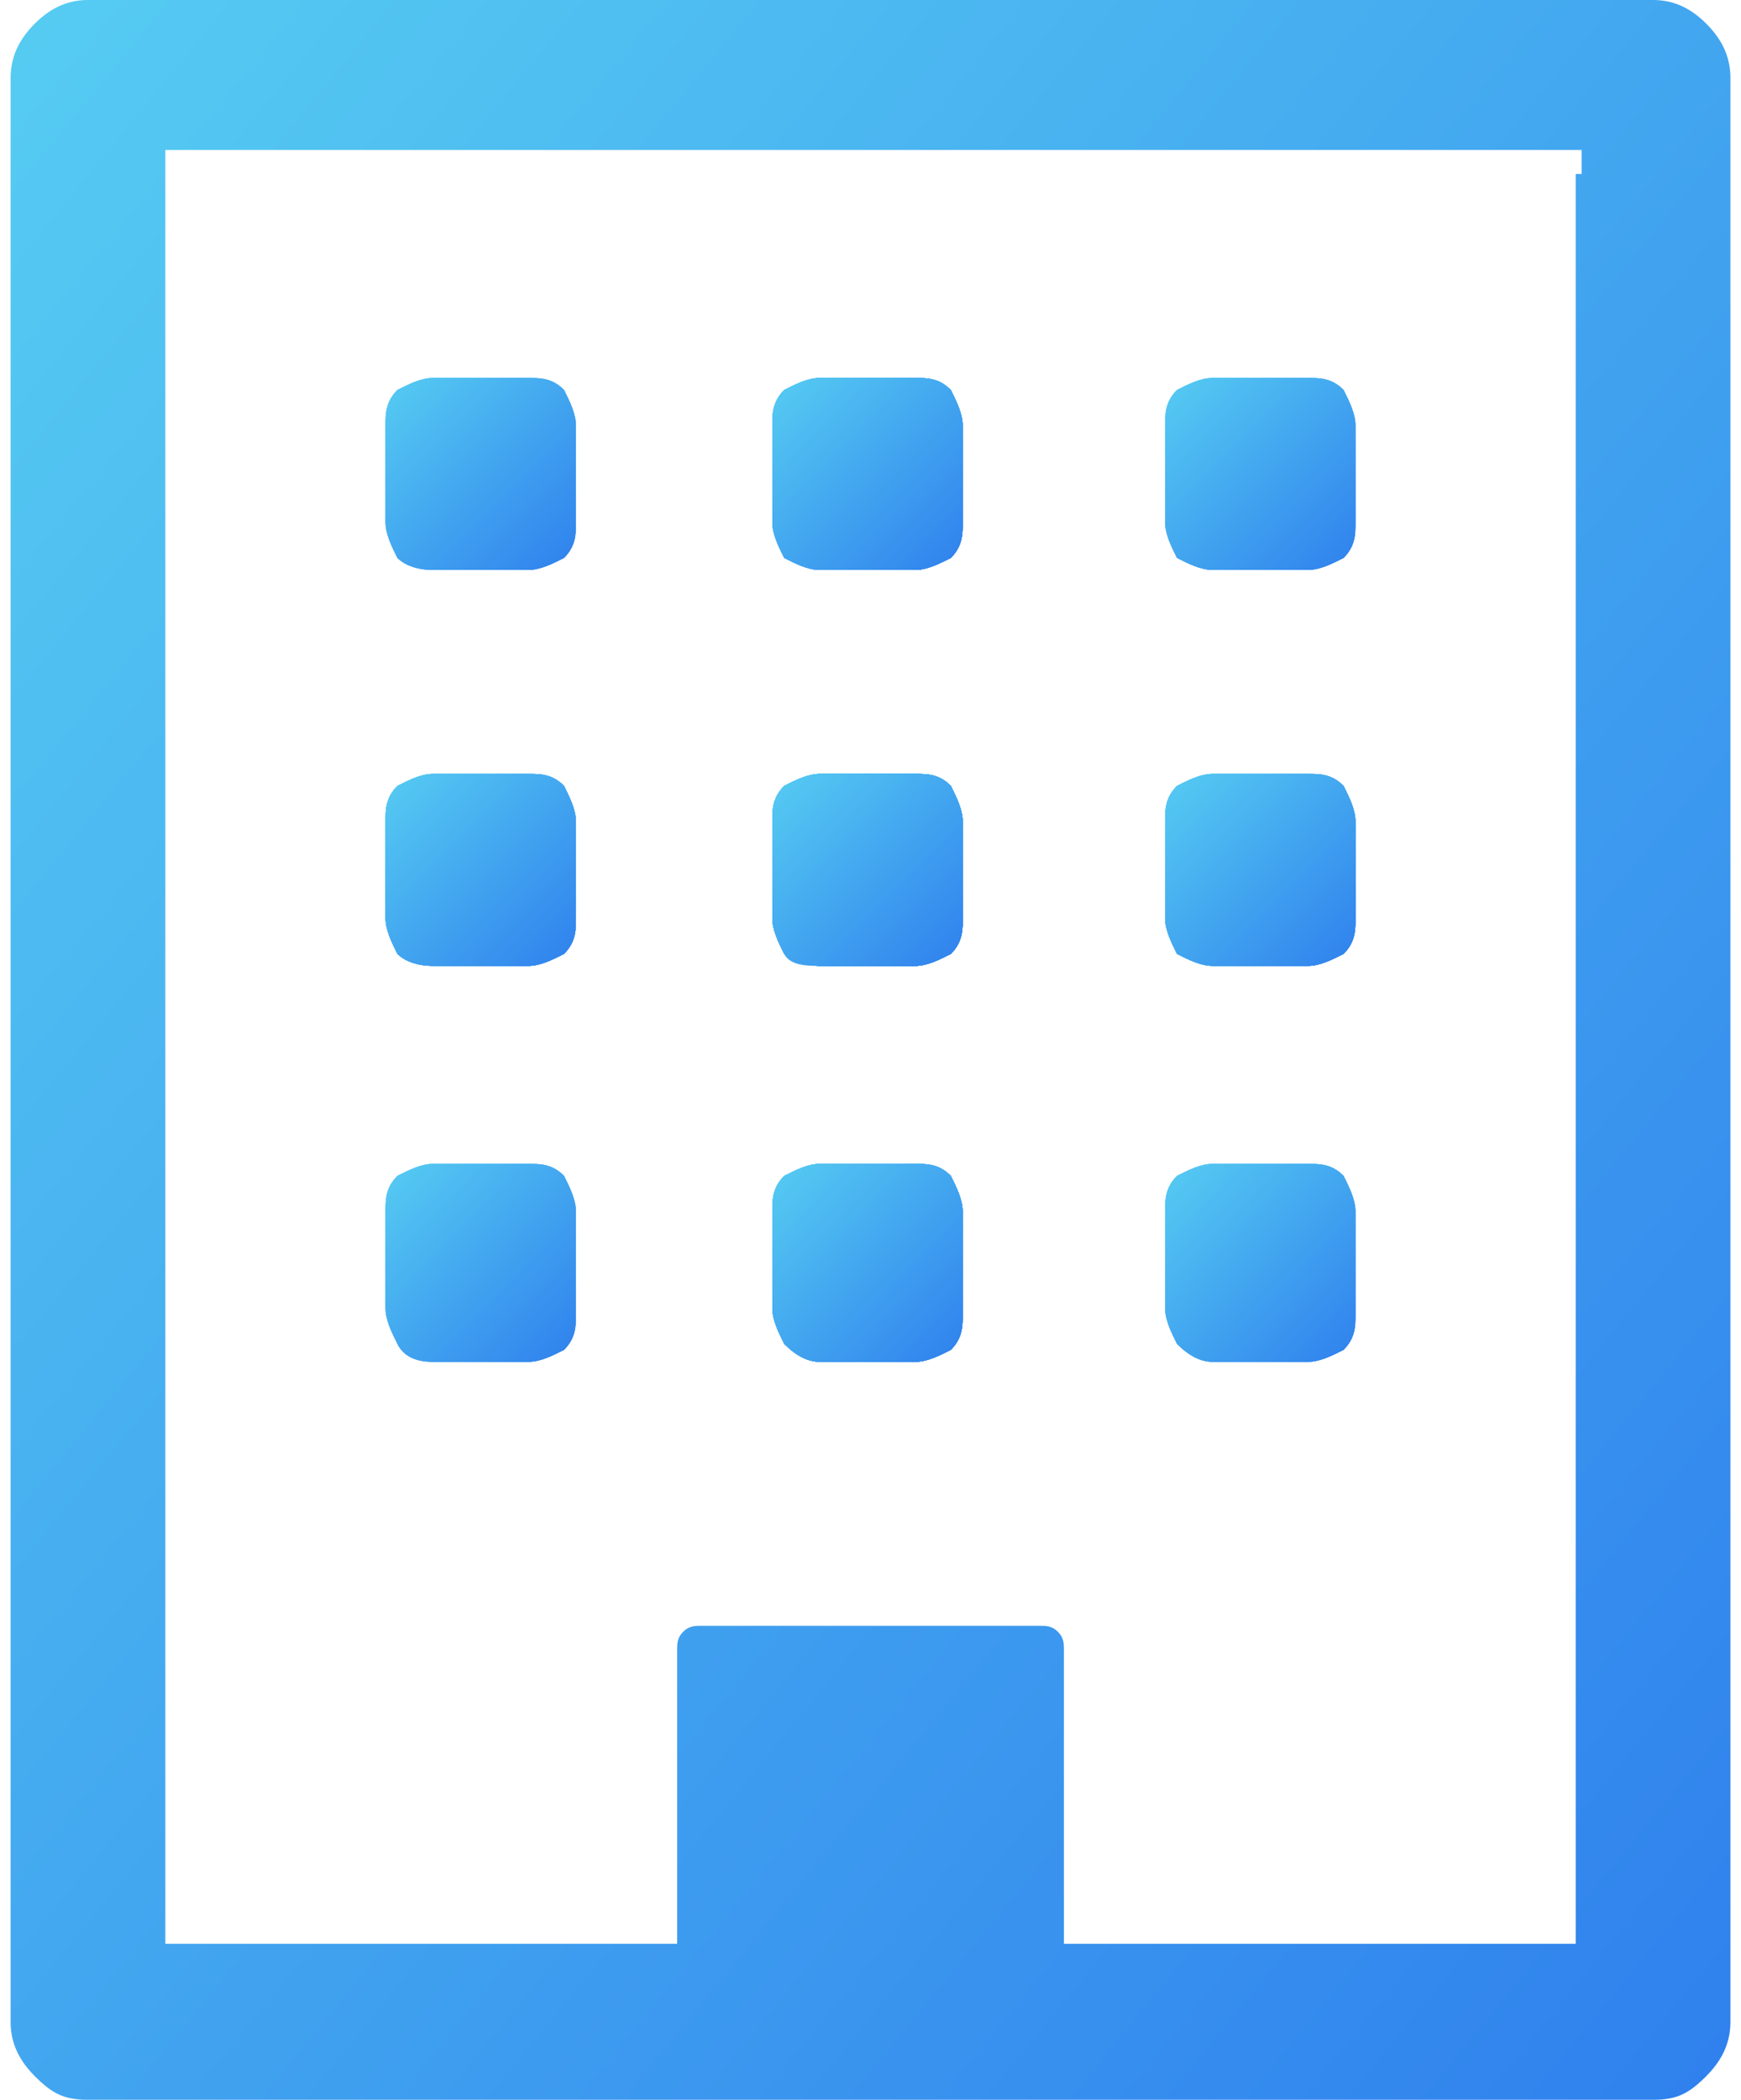 <svg width="73" height="88" viewBox="0 0 73 88" fill="none" xmlns="http://www.w3.org/2000/svg">
<path d="M69.313 -3.0692e-05H3.689C2.941 -3.0692e-05 2.192 0.251 1.443 1.006C0.695 1.76 0.445 2.514 0.445 3.269V84.731C0.445 85.486 0.695 86.24 1.443 86.994C2.192 87.749 2.691 88 3.689 88H69.313C70.311 88 70.81 87.749 71.558 86.994C72.307 86.24 72.556 85.486 72.556 84.731V3.269C72.556 2.514 72.307 1.76 71.558 1.006C70.81 0.251 70.061 -3.0692e-05 69.313 -3.0692e-05ZM66.069 7.291V80.457V81.463H65.071H45.608H44.61V80.457V69.143C44.61 68.891 44.61 68.64 44.361 68.389C44.111 68.137 43.862 68.137 43.612 68.137H29.39C29.14 68.137 28.89 68.137 28.641 68.389C28.392 68.64 28.392 68.891 28.392 69.143V80.457V81.463H27.393H7.931H6.933V80.457V7.291V6.286H7.931H65.32H66.318V7.291H66.069Z" fill="url(#paint0_linear)"/>
<path d="M34.379 40.48H38.371C38.87 40.48 39.369 40.228 39.868 39.977C40.367 39.474 40.367 38.971 40.367 38.468V34.445C40.367 33.943 40.118 33.44 39.868 32.937C39.369 32.434 38.87 32.434 38.371 32.434H34.379C33.88 32.434 33.381 32.685 32.882 32.937C32.383 33.44 32.383 33.943 32.383 34.445V38.468C32.383 38.971 32.632 39.474 32.882 39.977C33.381 40.228 33.88 40.48 34.379 40.48Z" fill="url(#paint1_linear)"/>
<path d="M34.379 40.48H38.371C38.87 40.48 39.369 40.228 39.868 39.977C40.367 39.474 40.367 38.971 40.367 38.468V34.445C40.367 33.943 40.118 33.44 39.868 32.937C39.369 32.434 38.87 32.434 38.371 32.434H34.379C33.88 32.434 33.381 32.685 32.882 32.937C32.383 33.44 32.383 33.943 32.383 34.445V38.468C32.383 38.971 32.632 39.474 32.882 39.977C33.381 40.228 33.88 40.48 34.379 40.48Z" fill="url(#paint2_linear)"/>
<path d="M34.379 23.886H38.371C38.87 23.886 39.369 23.634 39.868 23.383C40.367 22.88 40.367 22.377 40.367 21.874V17.852C40.367 17.349 40.118 16.846 39.868 16.343C39.369 15.84 38.87 15.84 38.371 15.84H34.379C33.88 15.84 33.381 16.091 32.882 16.343C32.383 16.846 32.383 17.349 32.383 17.852V21.874C32.383 22.377 32.632 22.88 32.882 23.383C33.381 23.634 33.88 23.886 34.379 23.886Z" fill="url(#paint3_linear)"/>
<path d="M50.848 40.48H54.84C55.339 40.48 55.838 40.228 56.337 39.977C56.836 39.474 56.836 38.971 56.836 38.468V34.445C56.836 33.943 56.587 33.44 56.337 32.937C55.838 32.434 55.339 32.434 54.84 32.434H50.848C50.349 32.434 49.85 32.685 49.351 32.937C48.852 33.44 48.852 33.943 48.852 34.445V38.468C48.852 38.971 49.101 39.474 49.351 39.977C49.85 40.228 50.349 40.48 50.848 40.48Z" fill="url(#paint4_linear)"/>
<path d="M34.379 23.886H38.371C38.87 23.886 39.369 23.634 39.868 23.383C40.367 22.88 40.367 22.377 40.367 21.874V17.852C40.367 17.349 40.118 16.846 39.868 16.343C39.369 15.84 38.87 15.84 38.371 15.84H34.379C33.88 15.84 33.381 16.091 32.882 16.343C32.383 16.846 32.383 17.349 32.383 17.852V21.874C32.383 22.377 32.632 22.88 32.882 23.383C33.381 23.634 33.88 23.886 34.379 23.886Z" fill="url(#paint5_linear)"/>
<path d="M34.379 40.48H38.371C38.87 40.48 39.369 40.228 39.868 39.977C40.367 39.474 40.367 38.971 40.367 38.468V34.445C40.367 33.943 40.118 33.44 39.868 32.937C39.369 32.434 38.87 32.434 38.371 32.434H34.379C33.88 32.434 33.381 32.685 32.882 32.937C32.383 33.44 32.383 33.943 32.383 34.445V38.468C32.383 38.971 32.632 39.474 32.882 39.977C33.131 40.48 33.88 40.48 34.379 40.48Z" fill="url(#paint6_linear)"/>
<path d="M50.848 40.48H54.84C55.339 40.48 55.838 40.228 56.337 39.977C56.836 39.474 56.836 38.971 56.836 38.468V34.445C56.836 33.943 56.587 33.44 56.337 32.937C55.838 32.434 55.339 32.434 54.84 32.434H50.848C50.349 32.434 49.85 32.685 49.351 32.937C48.852 33.44 48.852 33.943 48.852 34.445V38.468C48.852 38.971 49.101 39.474 49.351 39.977C49.85 40.228 50.349 40.48 50.848 40.48Z" fill="url(#paint7_linear)"/>
<path d="M50.848 23.886H54.84C55.339 23.886 55.838 23.634 56.337 23.383C56.836 22.88 56.836 22.377 56.836 21.874V17.852C56.836 17.349 56.587 16.846 56.337 16.343C55.838 15.84 55.339 15.84 54.84 15.84H50.848C50.349 15.84 49.85 16.091 49.351 16.343C48.852 16.846 48.852 17.349 48.852 17.852V21.874C48.852 22.377 49.101 22.88 49.351 23.383C49.85 23.634 50.349 23.886 50.848 23.886Z" fill="url(#paint8_linear)"/>
<path d="M34.379 23.886H38.371C38.87 23.886 39.369 23.634 39.868 23.383C40.367 22.88 40.367 22.377 40.367 21.874V17.852C40.367 17.349 40.118 16.846 39.868 16.343C39.369 15.84 38.87 15.84 38.371 15.84H34.379C33.88 15.84 33.381 16.091 32.882 16.343C32.383 16.846 32.383 17.349 32.383 17.852V21.874C32.383 22.377 32.632 22.88 32.882 23.383C33.381 23.634 33.88 23.886 34.379 23.886Z" fill="url(#paint9_linear)"/>
<path d="M50.848 23.886H54.84C55.339 23.886 55.838 23.634 56.337 23.383C56.836 22.88 56.836 22.377 56.836 21.874V17.852C56.836 17.349 56.587 16.846 56.337 16.343C55.838 15.84 55.339 15.84 54.84 15.84H50.848C50.349 15.84 49.85 16.091 49.351 16.343C48.852 16.846 48.852 17.349 48.852 17.852V21.874C48.852 22.377 49.101 22.88 49.351 23.383C49.85 23.634 50.349 23.886 50.848 23.886Z" fill="url(#paint10_linear)"/>
<path d="M50.848 40.48H54.84C55.339 40.48 55.838 40.228 56.337 39.977C56.836 39.474 56.836 38.971 56.836 38.468V34.445C56.836 33.943 56.587 33.44 56.337 32.937C55.838 32.434 55.339 32.434 54.84 32.434H50.848C50.349 32.434 49.85 32.685 49.351 32.937C48.852 33.44 48.852 33.943 48.852 34.445V38.468C48.852 38.971 49.101 39.474 49.351 39.977C49.85 40.228 50.349 40.48 50.848 40.48Z" fill="url(#paint11_linear)"/>
<path d="M50.848 23.886H54.84C55.339 23.886 55.838 23.634 56.337 23.383C56.836 22.88 56.836 22.377 56.836 21.874V17.852C56.836 17.349 56.587 16.846 56.337 16.343C55.838 15.84 55.339 15.84 54.84 15.84H50.848C50.349 15.84 49.85 16.091 49.351 16.343C48.852 16.846 48.852 17.349 48.852 17.852V21.874C48.852 22.377 49.101 22.88 49.351 23.383C49.85 23.634 50.349 23.886 50.848 23.886Z" fill="url(#paint12_linear)"/>
<path d="M34.379 57.074H38.371C38.87 57.074 39.369 56.823 39.868 56.571C40.367 56.068 40.367 55.566 40.367 55.063V50.788C40.367 50.285 40.118 49.783 39.868 49.28C39.369 48.777 38.87 48.777 38.371 48.777H34.379C33.88 48.777 33.381 49.028 32.882 49.28C32.383 49.783 32.383 50.285 32.383 50.788V54.811C32.383 55.314 32.632 55.817 32.882 56.32C33.381 56.823 33.88 57.074 34.379 57.074Z" fill="url(#paint13_linear)"/>
<path d="M34.379 57.074H38.371C38.87 57.074 39.369 56.823 39.868 56.571C40.367 56.068 40.367 55.566 40.367 55.063V50.788C40.367 50.285 40.118 49.783 39.868 49.28C39.369 48.777 38.87 48.777 38.371 48.777H34.379C33.88 48.777 33.381 49.028 32.882 49.28C32.383 49.783 32.383 50.285 32.383 50.788V54.811C32.383 55.314 32.632 55.817 32.882 56.32C33.381 56.823 33.88 57.074 34.379 57.074Z" fill="url(#paint14_linear)"/>
<path d="M34.379 40.48H38.371C38.87 40.48 39.369 40.228 39.868 39.977C40.367 39.474 40.367 38.971 40.367 38.468V34.445C40.367 33.943 40.118 33.44 39.868 32.937C39.369 32.434 38.87 32.434 38.371 32.434H34.379C33.88 32.434 33.381 32.685 32.882 32.937C32.383 33.44 32.383 33.943 32.383 34.445V38.468C32.383 38.971 32.632 39.474 32.882 39.977C33.381 40.228 33.88 40.48 34.379 40.48Z" fill="url(#paint15_linear)"/>
<path d="M50.848 57.074H54.84C55.339 57.074 55.838 56.823 56.337 56.571C56.836 56.068 56.836 55.566 56.836 55.063V50.788C56.836 50.285 56.587 49.783 56.337 49.28C55.838 48.777 55.339 48.777 54.84 48.777H50.848C50.349 48.777 49.85 49.028 49.351 49.28C48.852 49.783 48.852 50.285 48.852 50.788V54.811C48.852 55.314 49.101 55.817 49.351 56.32C49.85 56.823 50.349 57.074 50.848 57.074Z" fill="url(#paint16_linear)"/>
<path d="M34.379 40.48H38.371C38.87 40.48 39.369 40.228 39.868 39.977C40.367 39.474 40.367 38.971 40.367 38.468V34.445C40.367 33.943 40.118 33.44 39.868 32.937C39.369 32.434 38.87 32.434 38.371 32.434H34.379C33.88 32.434 33.381 32.685 32.882 32.937C32.383 33.44 32.383 33.943 32.383 34.445V38.468C32.383 38.971 32.632 39.474 32.882 39.977C33.381 40.228 33.88 40.48 34.379 40.48Z" fill="url(#paint17_linear)"/>
<path d="M34.379 57.074H38.371C38.87 57.074 39.369 56.823 39.868 56.571C40.367 56.068 40.367 55.566 40.367 55.063V50.788C40.367 50.285 40.118 49.783 39.868 49.28C39.369 48.777 38.87 48.777 38.371 48.777H34.379C33.88 48.777 33.381 49.028 32.882 49.28C32.383 49.783 32.383 50.285 32.383 50.788V54.811C32.383 55.314 32.632 55.817 32.882 56.32C33.381 56.823 33.88 57.074 34.379 57.074Z" fill="url(#paint18_linear)"/>
<path d="M50.848 57.074H54.84C55.339 57.074 55.838 56.823 56.337 56.571C56.836 56.068 56.836 55.566 56.836 55.063V50.788C56.836 50.285 56.587 49.783 56.337 49.28C55.838 48.777 55.339 48.777 54.84 48.777H50.848C50.349 48.777 49.85 49.028 49.351 49.28C48.852 49.783 48.852 50.285 48.852 50.788V54.811C48.852 55.314 49.101 55.817 49.351 56.32C49.85 56.823 50.349 57.074 50.848 57.074Z" fill="url(#paint19_linear)"/>
<path d="M50.848 40.48H54.84C55.339 40.48 55.838 40.228 56.337 39.977C56.836 39.474 56.836 38.971 56.836 38.468V34.445C56.836 33.943 56.587 33.44 56.337 32.937C55.838 32.434 55.339 32.434 54.84 32.434H50.848C50.349 32.434 49.85 32.685 49.351 32.937C48.852 33.44 48.852 33.943 48.852 34.445V38.468C48.852 38.971 49.101 39.474 49.351 39.977C49.85 40.228 50.349 40.48 50.848 40.48Z" fill="url(#paint20_linear)"/>
<path d="M50.848 40.48H54.84C55.339 40.48 55.838 40.228 56.337 39.977C56.836 39.474 56.836 38.971 56.836 38.468V34.445C56.836 33.943 56.587 33.44 56.337 32.937C55.838 32.434 55.339 32.434 54.84 32.434H50.848C50.349 32.434 49.85 32.685 49.351 32.937C48.852 33.44 48.852 33.943 48.852 34.445V38.468C48.852 38.971 49.101 39.474 49.351 39.977C49.85 40.228 50.349 40.48 50.848 40.48Z" fill="url(#paint21_linear)"/>
<path d="M50.848 57.074H54.84C55.339 57.074 55.838 56.823 56.337 56.571C56.836 56.068 56.836 55.566 56.836 55.063V50.788C56.836 50.285 56.587 49.783 56.337 49.28C55.838 48.777 55.339 48.777 54.84 48.777H50.848C50.349 48.777 49.85 49.028 49.351 49.28C48.852 49.783 48.852 50.285 48.852 50.788V54.811C48.852 55.314 49.101 55.817 49.351 56.32C49.85 56.823 50.349 57.074 50.848 57.074Z" fill="url(#paint22_linear)"/>
<path d="M18.16 40.48H22.152C22.652 40.48 23.151 40.228 23.65 39.977C24.149 39.474 24.149 38.971 24.149 38.468V34.445C24.149 33.943 23.899 33.44 23.65 32.937C23.151 32.434 22.652 32.434 22.152 32.434H18.16C17.661 32.434 17.162 32.685 16.663 32.937C16.164 33.44 16.164 33.943 16.164 34.445V38.468C16.164 38.971 16.414 39.474 16.663 39.977C16.913 40.228 17.412 40.48 18.16 40.48Z" fill="url(#paint23_linear)"/>
<path d="M18.16 40.48H22.152C22.652 40.48 23.151 40.228 23.65 39.977C24.149 39.474 24.149 38.971 24.149 38.468V34.445C24.149 33.943 23.899 33.44 23.65 32.937C23.151 32.434 22.652 32.434 22.152 32.434H18.16C17.661 32.434 17.162 32.685 16.663 32.937C16.164 33.44 16.164 33.943 16.164 34.445V38.468C16.164 38.971 16.414 39.474 16.663 39.977C16.913 40.228 17.412 40.48 18.16 40.48Z" fill="url(#paint24_linear)"/>
<path d="M18.16 23.886H22.152C22.652 23.886 23.151 23.634 23.65 23.383C24.149 22.88 24.149 22.377 24.149 21.874V17.852C24.149 17.349 23.899 16.846 23.65 16.343C23.151 15.84 22.652 15.84 22.152 15.84H18.16C17.661 15.84 17.162 16.091 16.663 16.343C16.164 16.846 16.164 17.349 16.164 17.852V21.874C16.164 22.377 16.414 22.88 16.663 23.383C16.913 23.634 17.412 23.886 18.16 23.886Z" fill="url(#paint25_linear)"/>
<path d="M34.379 40.48H38.371C38.87 40.48 39.369 40.228 39.868 39.977C40.367 39.474 40.367 38.971 40.367 38.468V34.445C40.367 33.943 40.118 33.44 39.868 32.937C39.369 32.434 38.87 32.434 38.371 32.434H34.379C33.88 32.434 33.381 32.685 32.882 32.937C32.383 33.44 32.383 33.943 32.383 34.445V38.468C32.383 38.971 32.632 39.474 32.882 39.977C33.381 40.228 33.88 40.48 34.379 40.48Z" fill="url(#paint26_linear)"/>
<path d="M18.16 23.886H22.152C22.652 23.886 23.151 23.634 23.65 23.383C24.149 22.88 24.149 22.377 24.149 21.874V17.852C24.149 17.349 23.899 16.846 23.65 16.343C23.151 15.84 22.652 15.84 22.152 15.84H18.16C17.661 15.84 17.162 16.091 16.663 16.343C16.164 16.846 16.164 17.349 16.164 17.852V21.874C16.164 22.377 16.414 22.88 16.663 23.383C16.913 23.634 17.412 23.886 18.16 23.886Z" fill="url(#paint27_linear)"/>
<path d="M18.16 40.48H22.152C22.652 40.48 23.151 40.228 23.65 39.977C24.149 39.474 24.149 38.971 24.149 38.468V34.445C24.149 33.943 23.899 33.44 23.65 32.937C23.151 32.434 22.652 32.434 22.152 32.434H18.16C17.661 32.434 17.162 32.685 16.663 32.937C16.164 33.44 16.164 33.943 16.164 34.445V38.468C16.164 38.971 16.414 39.474 16.663 39.977C16.913 40.228 17.412 40.48 18.16 40.48Z" fill="url(#paint28_linear)"/>
<path d="M34.379 40.48H38.371C38.87 40.48 39.369 40.228 39.868 39.977C40.367 39.474 40.367 38.971 40.367 38.468V34.445C40.367 33.943 40.118 33.44 39.868 32.937C39.369 32.434 38.87 32.434 38.371 32.434H34.379C33.88 32.434 33.381 32.685 32.882 32.937C32.383 33.44 32.383 33.943 32.383 34.445V38.468C32.383 38.971 32.632 39.474 32.882 39.977C33.381 40.228 33.88 40.48 34.379 40.48Z" fill="url(#paint29_linear)"/>
<path d="M34.379 23.886H38.371C38.87 23.886 39.369 23.634 39.868 23.383C40.367 22.88 40.367 22.377 40.367 21.874V17.852C40.367 17.349 40.118 16.846 39.868 16.343C39.369 15.84 38.87 15.84 38.371 15.84H34.379C33.88 15.84 33.381 16.091 32.882 16.343C32.383 16.846 32.383 17.349 32.383 17.852V21.874C32.383 22.377 32.632 22.88 32.882 23.383C33.381 23.634 33.88 23.886 34.379 23.886Z" fill="url(#paint30_linear)"/>
<path d="M18.16 23.886H22.152C22.652 23.886 23.151 23.634 23.65 23.383C24.149 22.88 24.149 22.377 24.149 21.874V17.852C24.149 17.349 23.899 16.846 23.65 16.343C23.151 15.84 22.652 15.84 22.152 15.84H18.16C17.661 15.84 17.162 16.091 16.663 16.343C16.164 16.846 16.164 17.349 16.164 17.852V21.874C16.164 22.377 16.414 22.88 16.663 23.383C16.913 23.634 17.412 23.886 18.16 23.886Z" fill="url(#paint31_linear)"/>
<path d="M34.379 23.886H38.371C38.87 23.886 39.369 23.634 39.868 23.383C40.367 22.88 40.367 22.377 40.367 21.874V17.852C40.367 17.349 40.118 16.846 39.868 16.343C39.369 15.84 38.87 15.84 38.371 15.84H34.379C33.88 15.84 33.381 16.091 32.882 16.343C32.383 16.846 32.383 17.349 32.383 17.852V21.874C32.383 22.377 32.632 22.88 32.882 23.383C33.381 23.634 33.88 23.886 34.379 23.886Z" fill="url(#paint32_linear)"/>
<path d="M34.379 40.48H38.371C38.87 40.48 39.369 40.228 39.868 39.977C40.367 39.474 40.367 38.971 40.367 38.468V34.445C40.367 33.943 40.118 33.44 39.868 32.937C39.369 32.434 38.87 32.434 38.371 32.434H34.379C33.88 32.434 33.381 32.685 32.882 32.937C32.383 33.44 32.383 33.943 32.383 34.445V38.468C32.383 38.971 32.632 39.474 32.882 39.977C33.381 40.228 33.88 40.48 34.379 40.48Z" fill="url(#paint33_linear)"/>
<path d="M34.379 23.886H38.371C38.87 23.886 39.369 23.634 39.868 23.383C40.367 22.88 40.367 22.377 40.367 21.874V17.852C40.367 17.349 40.118 16.846 39.868 16.343C39.369 15.84 38.87 15.84 38.371 15.84H34.379C33.88 15.84 33.381 16.091 32.882 16.343C32.383 16.846 32.383 17.349 32.383 17.852V21.874C32.383 22.377 32.632 22.88 32.882 23.383C33.381 23.634 33.88 23.886 34.379 23.886Z" fill="url(#paint34_linear)"/>
<path d="M18.16 57.074H22.152C22.652 57.074 23.151 56.823 23.65 56.571C24.149 56.068 24.149 55.566 24.149 55.063V50.788C24.149 50.285 23.899 49.783 23.65 49.28C23.151 48.777 22.652 48.777 22.152 48.777H18.16C17.661 48.777 17.162 49.028 16.663 49.28C16.164 49.783 16.164 50.285 16.164 50.788V54.811C16.164 55.314 16.414 55.817 16.663 56.32C16.913 56.823 17.412 57.074 18.16 57.074Z" fill="url(#paint35_linear)"/>
<path d="M18.16 57.074H22.152C22.652 57.074 23.151 56.823 23.65 56.571C24.149 56.068 24.149 55.566 24.149 55.063V50.788C24.149 50.285 23.899 49.783 23.65 49.28C23.151 48.777 22.652 48.777 22.152 48.777H18.16C17.661 48.777 17.162 49.028 16.663 49.28C16.164 49.783 16.164 50.285 16.164 50.788V54.811C16.164 55.314 16.414 55.817 16.663 56.32C16.913 56.823 17.412 57.074 18.16 57.074Z" fill="url(#paint36_linear)"/>
<path d="M18.16 40.48H22.152C22.652 40.48 23.151 40.228 23.65 39.977C24.149 39.474 24.149 38.971 24.149 38.468V34.445C24.149 33.943 23.899 33.44 23.65 32.937C23.151 32.434 22.652 32.434 22.152 32.434H18.16C17.661 32.434 17.162 32.685 16.663 32.937C16.164 33.44 16.164 33.943 16.164 34.445V38.468C16.164 38.971 16.414 39.474 16.663 39.977C16.913 40.228 17.412 40.48 18.16 40.48Z" fill="url(#paint37_linear)"/>
<path d="M34.379 57.074H38.371C38.87 57.074 39.369 56.823 39.868 56.571C40.367 56.068 40.367 55.566 40.367 55.063V50.788C40.367 50.285 40.118 49.783 39.868 49.28C39.369 48.777 38.87 48.777 38.371 48.777H34.379C33.88 48.777 33.381 49.028 32.882 49.28C32.383 49.783 32.383 50.285 32.383 50.788V54.811C32.383 55.314 32.632 55.817 32.882 56.32C33.381 56.823 33.88 57.074 34.379 57.074Z" fill="url(#paint38_linear)"/>
<path d="M18.16 40.48H22.152C22.652 40.48 23.151 40.228 23.65 39.977C24.149 39.474 24.149 38.971 24.149 38.468V34.445C24.149 33.943 23.899 33.44 23.65 32.937C23.151 32.434 22.652 32.434 22.152 32.434H18.16C17.661 32.434 17.162 32.685 16.663 32.937C16.164 33.44 16.164 33.943 16.164 34.445V38.468C16.164 38.971 16.414 39.474 16.663 39.977C16.913 40.228 17.412 40.48 18.16 40.48Z" fill="url(#paint39_linear)"/>
<path d="M18.16 57.074H22.152C22.652 57.074 23.151 56.823 23.65 56.571C24.149 56.068 24.149 55.566 24.149 55.063V50.788C24.149 50.285 23.899 49.783 23.65 49.28C23.151 48.777 22.652 48.777 22.152 48.777H18.16C17.661 48.777 17.162 49.028 16.663 49.28C16.164 49.783 16.164 50.285 16.164 50.788V54.811C16.164 55.314 16.414 55.817 16.663 56.32C16.913 56.823 17.412 57.074 18.16 57.074Z" fill="url(#paint40_linear)"/>
<path d="M34.379 57.074H38.371C38.87 57.074 39.369 56.823 39.868 56.571C40.367 56.068 40.367 55.566 40.367 55.063V50.788C40.367 50.285 40.118 49.783 39.868 49.28C39.369 48.777 38.87 48.777 38.371 48.777H34.379C33.88 48.777 33.381 49.028 32.882 49.28C32.383 49.783 32.383 50.285 32.383 50.788V54.811C32.383 55.314 32.632 55.817 32.882 56.32C33.381 56.823 33.88 57.074 34.379 57.074Z" fill="url(#paint41_linear)"/>
<path d="M34.379 40.48H38.371C38.87 40.48 39.369 40.228 39.868 39.977C40.367 39.474 40.367 38.971 40.367 38.468V34.445C40.367 33.943 40.118 33.44 39.868 32.937C39.369 32.434 38.87 32.434 38.371 32.434H34.379C33.88 32.434 33.381 32.685 32.882 32.937C32.383 33.44 32.383 33.943 32.383 34.445V38.468C32.383 38.971 32.632 39.474 32.882 39.977C33.381 40.228 33.88 40.48 34.379 40.48Z" fill="url(#paint42_linear)"/>
<path d="M34.379 40.48H38.371C38.87 40.48 39.369 40.228 39.868 39.977C40.367 39.474 40.367 38.971 40.367 38.468V34.445C40.367 33.943 40.118 33.44 39.868 32.937C39.369 32.434 38.87 32.434 38.371 32.434H34.379C33.88 32.434 33.381 32.685 32.882 32.937C32.383 33.44 32.383 33.943 32.383 34.445V38.468C32.383 38.971 32.632 39.474 32.882 39.977C33.381 40.228 33.88 40.48 34.379 40.48Z" fill="url(#paint43_linear)"/>
<path d="M34.379 57.074H38.371C38.87 57.074 39.369 56.823 39.868 56.571C40.367 56.068 40.367 55.566 40.367 55.063V50.788C40.367 50.285 40.118 49.783 39.868 49.28C39.369 48.777 38.87 48.777 38.371 48.777H34.379C33.88 48.777 33.381 49.028 32.882 49.28C32.383 49.783 32.383 50.285 32.383 50.788V54.811C32.383 55.314 32.632 55.817 32.882 56.32C33.381 56.823 33.88 57.074 34.379 57.074Z" fill="url(#paint44_linear)"/>
<defs>
<linearGradient id="paint0_linear" x1="0.445" y1="0" x2="86.729" y2="70.705" gradientUnits="userSpaceOnUse">
<stop stop-color="#56CCF2"/>
<stop offset="1" stop-color="#2F80ED"/>
</linearGradient>
<linearGradient id="paint1_linear" x1="32.383" y1="32.434" x2="40.428" y2="40.418" gradientUnits="userSpaceOnUse">
<stop stop-color="#56CCF2"/>
<stop offset="1" stop-color="#2F80ED"/>
</linearGradient>
<linearGradient id="paint2_linear" x1="32.383" y1="32.434" x2="40.428" y2="40.418" gradientUnits="userSpaceOnUse">
<stop stop-color="#56CCF2"/>
<stop offset="1" stop-color="#2F80ED"/>
</linearGradient>
<linearGradient id="paint3_linear" x1="32.383" y1="15.84" x2="40.428" y2="23.825" gradientUnits="userSpaceOnUse">
<stop stop-color="#56CCF2"/>
<stop offset="1" stop-color="#2F80ED"/>
</linearGradient>
<linearGradient id="paint4_linear" x1="48.852" y1="32.434" x2="56.897" y2="40.418" gradientUnits="userSpaceOnUse">
<stop stop-color="#56CCF2"/>
<stop offset="1" stop-color="#2F80ED"/>
</linearGradient>
<linearGradient id="paint5_linear" x1="32.383" y1="15.84" x2="40.428" y2="23.825" gradientUnits="userSpaceOnUse">
<stop stop-color="#56CCF2"/>
<stop offset="1" stop-color="#2F80ED"/>
</linearGradient>
<linearGradient id="paint6_linear" x1="32.383" y1="32.434" x2="40.428" y2="40.418" gradientUnits="userSpaceOnUse">
<stop stop-color="#56CCF2"/>
<stop offset="1" stop-color="#2F80ED"/>
</linearGradient>
<linearGradient id="paint7_linear" x1="48.852" y1="32.434" x2="56.897" y2="40.418" gradientUnits="userSpaceOnUse">
<stop stop-color="#56CCF2"/>
<stop offset="1" stop-color="#2F80ED"/>
</linearGradient>
<linearGradient id="paint8_linear" x1="48.852" y1="15.84" x2="56.897" y2="23.825" gradientUnits="userSpaceOnUse">
<stop stop-color="#56CCF2"/>
<stop offset="1" stop-color="#2F80ED"/>
</linearGradient>
<linearGradient id="paint9_linear" x1="32.383" y1="15.84" x2="40.428" y2="23.825" gradientUnits="userSpaceOnUse">
<stop stop-color="#56CCF2"/>
<stop offset="1" stop-color="#2F80ED"/>
</linearGradient>
<linearGradient id="paint10_linear" x1="48.852" y1="15.84" x2="56.897" y2="23.825" gradientUnits="userSpaceOnUse">
<stop stop-color="#56CCF2"/>
<stop offset="1" stop-color="#2F80ED"/>
</linearGradient>
<linearGradient id="paint11_linear" x1="48.852" y1="32.434" x2="56.897" y2="40.418" gradientUnits="userSpaceOnUse">
<stop stop-color="#56CCF2"/>
<stop offset="1" stop-color="#2F80ED"/>
</linearGradient>
<linearGradient id="paint12_linear" x1="48.852" y1="15.84" x2="56.897" y2="23.825" gradientUnits="userSpaceOnUse">
<stop stop-color="#56CCF2"/>
<stop offset="1" stop-color="#2F80ED"/>
</linearGradient>
<linearGradient id="paint13_linear" x1="32.383" y1="48.777" x2="40.674" y2="56.756" gradientUnits="userSpaceOnUse">
<stop stop-color="#56CCF2"/>
<stop offset="1" stop-color="#2F80ED"/>
</linearGradient>
<linearGradient id="paint14_linear" x1="32.383" y1="48.777" x2="40.674" y2="56.756" gradientUnits="userSpaceOnUse">
<stop stop-color="#56CCF2"/>
<stop offset="1" stop-color="#2F80ED"/>
</linearGradient>
<linearGradient id="paint15_linear" x1="32.383" y1="32.434" x2="40.428" y2="40.418" gradientUnits="userSpaceOnUse">
<stop stop-color="#56CCF2"/>
<stop offset="1" stop-color="#2F80ED"/>
</linearGradient>
<linearGradient id="paint16_linear" x1="48.852" y1="48.777" x2="57.143" y2="56.756" gradientUnits="userSpaceOnUse">
<stop stop-color="#56CCF2"/>
<stop offset="1" stop-color="#2F80ED"/>
</linearGradient>
<linearGradient id="paint17_linear" x1="32.383" y1="32.434" x2="40.428" y2="40.418" gradientUnits="userSpaceOnUse">
<stop stop-color="#56CCF2"/>
<stop offset="1" stop-color="#2F80ED"/>
</linearGradient>
<linearGradient id="paint18_linear" x1="32.383" y1="48.777" x2="40.674" y2="56.756" gradientUnits="userSpaceOnUse">
<stop stop-color="#56CCF2"/>
<stop offset="1" stop-color="#2F80ED"/>
</linearGradient>
<linearGradient id="paint19_linear" x1="48.852" y1="48.777" x2="57.143" y2="56.756" gradientUnits="userSpaceOnUse">
<stop stop-color="#56CCF2"/>
<stop offset="1" stop-color="#2F80ED"/>
</linearGradient>
<linearGradient id="paint20_linear" x1="48.852" y1="32.434" x2="56.897" y2="40.418" gradientUnits="userSpaceOnUse">
<stop stop-color="#56CCF2"/>
<stop offset="1" stop-color="#2F80ED"/>
</linearGradient>
<linearGradient id="paint21_linear" x1="48.852" y1="32.434" x2="56.897" y2="40.418" gradientUnits="userSpaceOnUse">
<stop stop-color="#56CCF2"/>
<stop offset="1" stop-color="#2F80ED"/>
</linearGradient>
<linearGradient id="paint22_linear" x1="48.852" y1="48.777" x2="57.143" y2="56.756" gradientUnits="userSpaceOnUse">
<stop stop-color="#56CCF2"/>
<stop offset="1" stop-color="#2F80ED"/>
</linearGradient>
<linearGradient id="paint23_linear" x1="16.164" y1="32.434" x2="24.209" y2="40.418" gradientUnits="userSpaceOnUse">
<stop stop-color="#56CCF2"/>
<stop offset="1" stop-color="#2F80ED"/>
</linearGradient>
<linearGradient id="paint24_linear" x1="16.164" y1="32.434" x2="24.209" y2="40.418" gradientUnits="userSpaceOnUse">
<stop stop-color="#56CCF2"/>
<stop offset="1" stop-color="#2F80ED"/>
</linearGradient>
<linearGradient id="paint25_linear" x1="16.164" y1="15.84" x2="24.209" y2="23.825" gradientUnits="userSpaceOnUse">
<stop stop-color="#56CCF2"/>
<stop offset="1" stop-color="#2F80ED"/>
</linearGradient>
<linearGradient id="paint26_linear" x1="32.383" y1="32.434" x2="40.428" y2="40.418" gradientUnits="userSpaceOnUse">
<stop stop-color="#56CCF2"/>
<stop offset="1" stop-color="#2F80ED"/>
</linearGradient>
<linearGradient id="paint27_linear" x1="16.164" y1="15.84" x2="24.209" y2="23.825" gradientUnits="userSpaceOnUse">
<stop stop-color="#56CCF2"/>
<stop offset="1" stop-color="#2F80ED"/>
</linearGradient>
<linearGradient id="paint28_linear" x1="16.164" y1="32.434" x2="24.209" y2="40.418" gradientUnits="userSpaceOnUse">
<stop stop-color="#56CCF2"/>
<stop offset="1" stop-color="#2F80ED"/>
</linearGradient>
<linearGradient id="paint29_linear" x1="32.383" y1="32.434" x2="40.428" y2="40.418" gradientUnits="userSpaceOnUse">
<stop stop-color="#56CCF2"/>
<stop offset="1" stop-color="#2F80ED"/>
</linearGradient>
<linearGradient id="paint30_linear" x1="32.383" y1="15.84" x2="40.428" y2="23.825" gradientUnits="userSpaceOnUse">
<stop stop-color="#56CCF2"/>
<stop offset="1" stop-color="#2F80ED"/>
</linearGradient>
<linearGradient id="paint31_linear" x1="16.164" y1="15.84" x2="24.209" y2="23.825" gradientUnits="userSpaceOnUse">
<stop stop-color="#56CCF2"/>
<stop offset="1" stop-color="#2F80ED"/>
</linearGradient>
<linearGradient id="paint32_linear" x1="32.383" y1="15.84" x2="40.428" y2="23.825" gradientUnits="userSpaceOnUse">
<stop stop-color="#56CCF2"/>
<stop offset="1" stop-color="#2F80ED"/>
</linearGradient>
<linearGradient id="paint33_linear" x1="32.383" y1="32.434" x2="40.428" y2="40.418" gradientUnits="userSpaceOnUse">
<stop stop-color="#56CCF2"/>
<stop offset="1" stop-color="#2F80ED"/>
</linearGradient>
<linearGradient id="paint34_linear" x1="32.383" y1="15.84" x2="40.428" y2="23.825" gradientUnits="userSpaceOnUse">
<stop stop-color="#56CCF2"/>
<stop offset="1" stop-color="#2F80ED"/>
</linearGradient>
<linearGradient id="paint35_linear" x1="16.164" y1="48.777" x2="24.455" y2="56.756" gradientUnits="userSpaceOnUse">
<stop stop-color="#56CCF2"/>
<stop offset="1" stop-color="#2F80ED"/>
</linearGradient>
<linearGradient id="paint36_linear" x1="16.164" y1="48.777" x2="24.455" y2="56.756" gradientUnits="userSpaceOnUse">
<stop stop-color="#56CCF2"/>
<stop offset="1" stop-color="#2F80ED"/>
</linearGradient>
<linearGradient id="paint37_linear" x1="16.164" y1="32.434" x2="24.209" y2="40.418" gradientUnits="userSpaceOnUse">
<stop stop-color="#56CCF2"/>
<stop offset="1" stop-color="#2F80ED"/>
</linearGradient>
<linearGradient id="paint38_linear" x1="32.383" y1="48.777" x2="40.674" y2="56.756" gradientUnits="userSpaceOnUse">
<stop stop-color="#56CCF2"/>
<stop offset="1" stop-color="#2F80ED"/>
</linearGradient>
<linearGradient id="paint39_linear" x1="16.164" y1="32.434" x2="24.209" y2="40.418" gradientUnits="userSpaceOnUse">
<stop stop-color="#56CCF2"/>
<stop offset="1" stop-color="#2F80ED"/>
</linearGradient>
<linearGradient id="paint40_linear" x1="16.164" y1="48.777" x2="24.455" y2="56.756" gradientUnits="userSpaceOnUse">
<stop stop-color="#56CCF2"/>
<stop offset="1" stop-color="#2F80ED"/>
</linearGradient>
<linearGradient id="paint41_linear" x1="32.383" y1="48.777" x2="40.674" y2="56.756" gradientUnits="userSpaceOnUse">
<stop stop-color="#56CCF2"/>
<stop offset="1" stop-color="#2F80ED"/>
</linearGradient>
<linearGradient id="paint42_linear" x1="32.383" y1="32.434" x2="40.428" y2="40.418" gradientUnits="userSpaceOnUse">
<stop stop-color="#56CCF2"/>
<stop offset="1" stop-color="#2F80ED"/>
</linearGradient>
<linearGradient id="paint43_linear" x1="32.383" y1="32.434" x2="40.428" y2="40.418" gradientUnits="userSpaceOnUse">
<stop stop-color="#56CCF2"/>
<stop offset="1" stop-color="#2F80ED"/>
</linearGradient>
<linearGradient id="paint44_linear" x1="32.383" y1="48.777" x2="40.674" y2="56.756" gradientUnits="userSpaceOnUse">
<stop stop-color="#56CCF2"/>
<stop offset="1" stop-color="#2F80ED"/>
</linearGradient>
</defs>
</svg>
